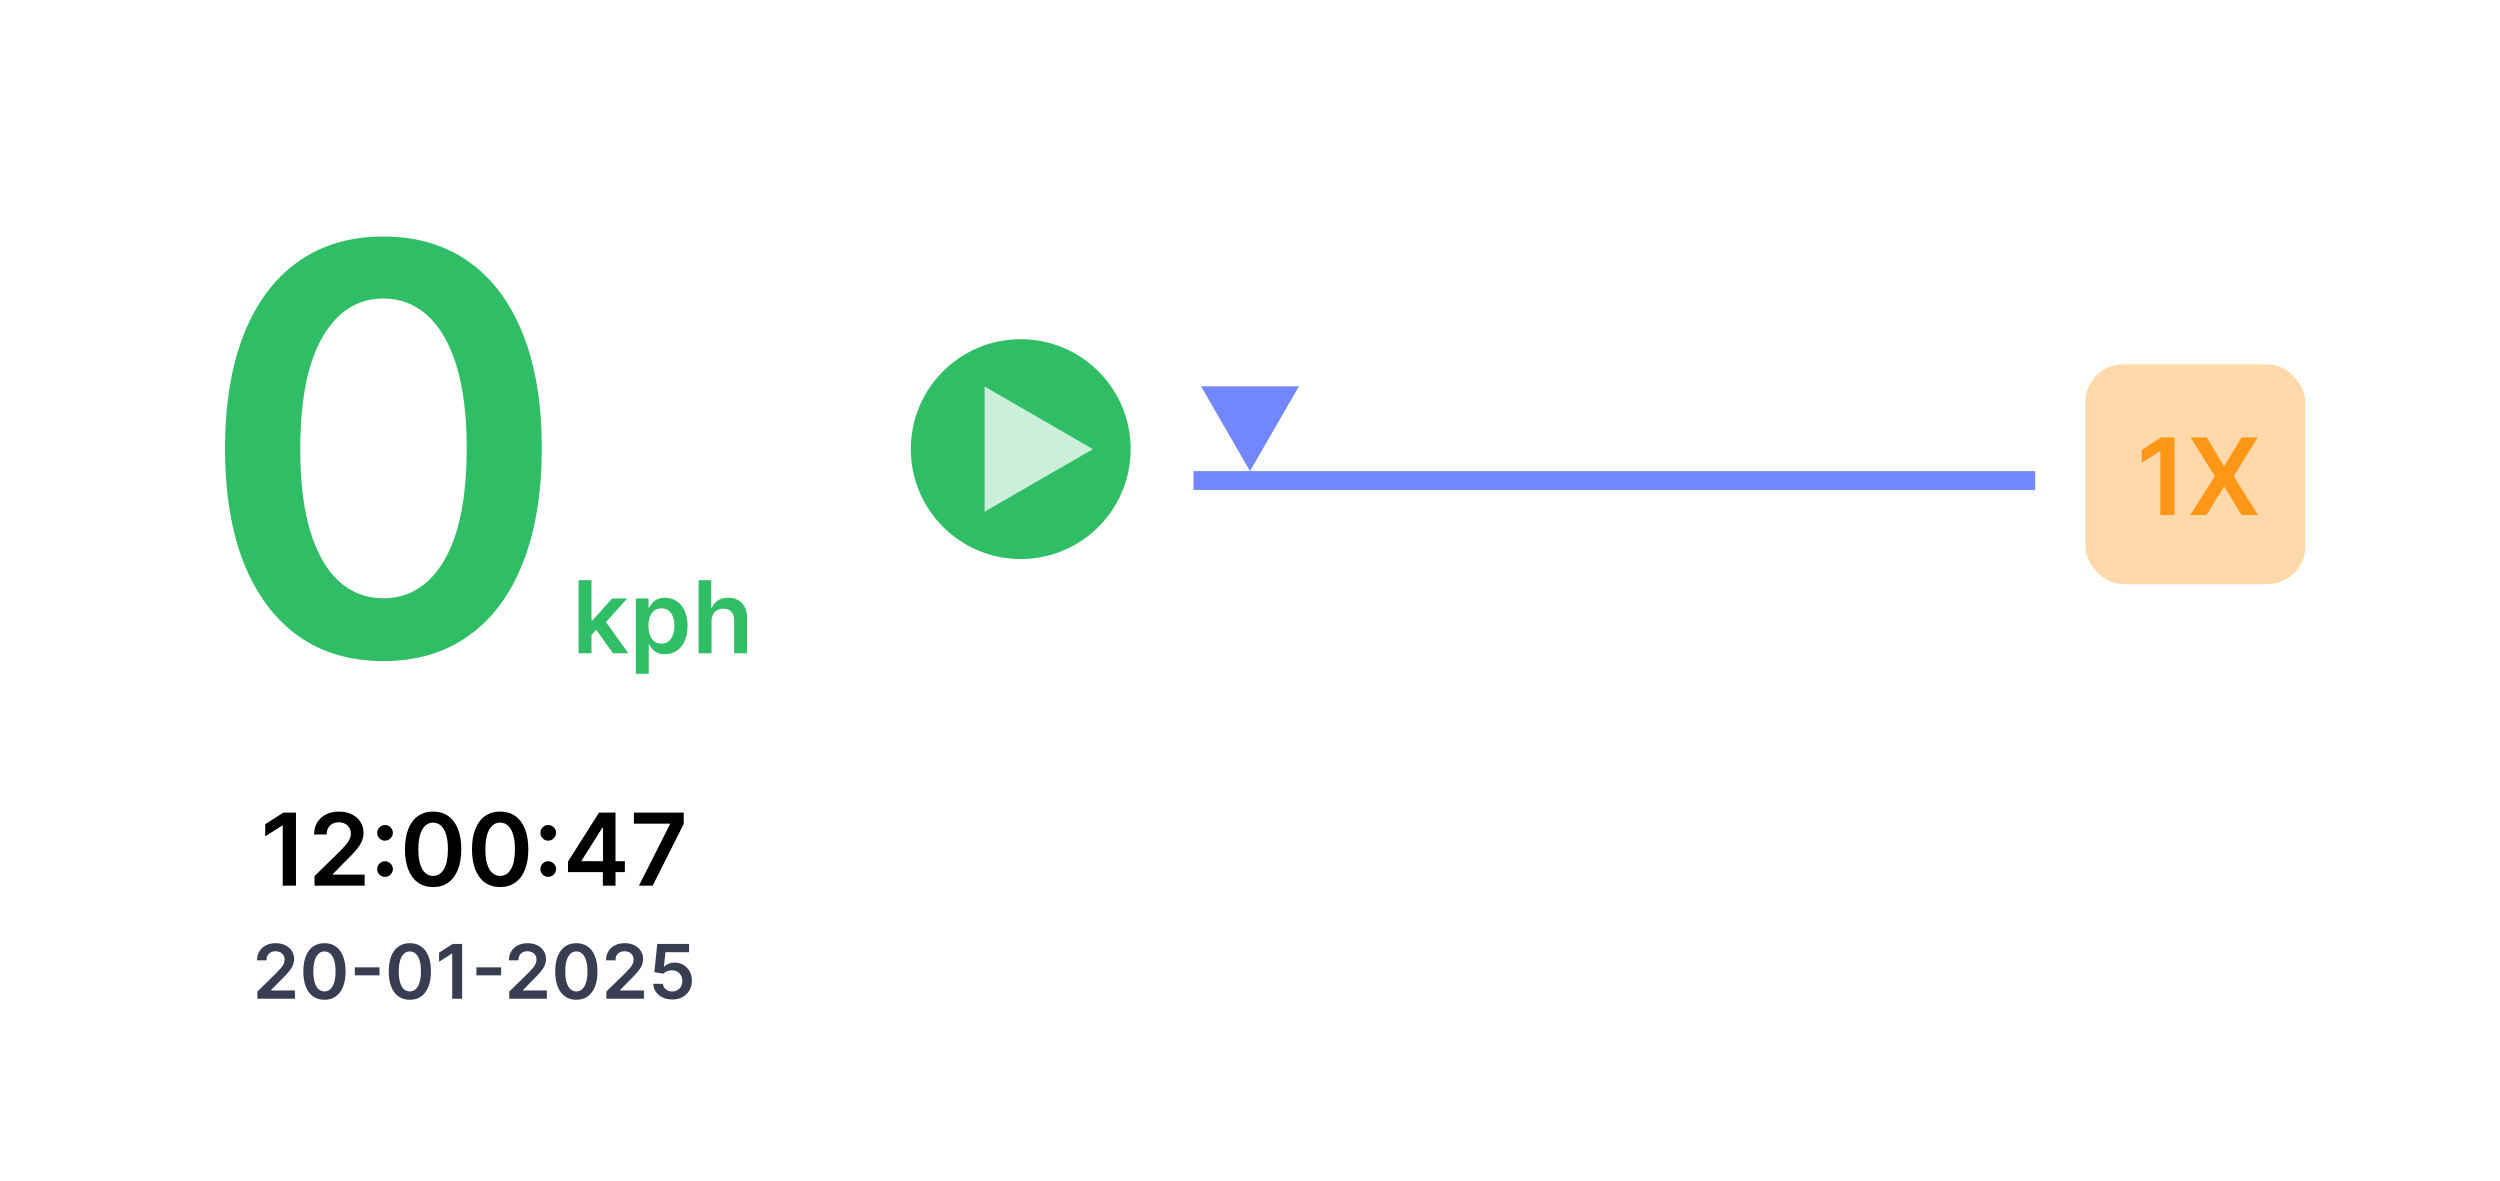 <svg xmlns="http://www.w3.org/2000/svg" width="398" height="188" viewBox="0 0 398 188" fill="none"><g filter="url(#filter0_d_2007_186)"><rect x="4" width="390" height="180" rx="20" fill="white"></rect></g><path d="M47.119 129.364V141H45.011V131.415H44.943L42.221 133.153V131.222L45.113 129.364H47.119ZM50.073 141V139.477L54.113 135.517C54.499 135.127 54.821 134.78 55.079 134.477C55.336 134.174 55.53 133.881 55.658 133.597C55.787 133.312 55.852 133.009 55.852 132.688C55.852 132.32 55.768 132.006 55.602 131.744C55.435 131.479 55.206 131.275 54.914 131.131C54.622 130.987 54.291 130.915 53.92 130.915C53.537 130.915 53.202 130.994 52.914 131.153C52.626 131.309 52.403 131.53 52.244 131.818C52.088 132.106 52.011 132.449 52.011 132.847H50.005C50.005 132.108 50.173 131.466 50.511 130.92C50.848 130.375 51.312 129.953 51.903 129.653C52.497 129.354 53.179 129.205 53.948 129.205C54.728 129.205 55.414 129.35 56.005 129.642C56.596 129.934 57.054 130.333 57.38 130.841C57.709 131.348 57.874 131.928 57.874 132.58C57.874 133.015 57.791 133.443 57.624 133.864C57.458 134.284 57.164 134.75 56.744 135.261C56.327 135.773 55.742 136.392 54.988 137.119L52.982 139.159V139.239H58.05V141H50.073ZM61.3 139.602C60.956 139.602 60.66 139.481 60.414 139.239C60.168 138.992 60.047 138.697 60.05 138.352C60.047 138.011 60.168 137.72 60.414 137.477C60.66 137.235 60.956 137.114 61.3 137.114C61.634 137.114 61.923 137.235 62.17 137.477C62.42 137.72 62.547 138.011 62.55 138.352C62.547 138.583 62.486 138.794 62.369 138.983C62.255 139.172 62.103 139.324 61.914 139.438C61.728 139.547 61.524 139.602 61.3 139.602ZM61.3 133.835C60.956 133.835 60.66 133.714 60.414 133.472C60.168 133.225 60.047 132.93 60.05 132.585C60.047 132.244 60.168 131.953 60.414 131.71C60.66 131.464 60.956 131.341 61.3 131.341C61.634 131.341 61.923 131.464 62.17 131.71C62.42 131.953 62.547 132.244 62.55 132.585C62.547 132.812 62.486 133.021 62.369 133.21C62.255 133.4 62.103 133.551 61.914 133.665C61.728 133.778 61.524 133.835 61.3 133.835ZM68.952 141.222C68.017 141.222 67.214 140.985 66.543 140.511C65.877 140.034 65.363 139.347 65.004 138.449C64.647 137.547 64.469 136.462 64.469 135.193C64.473 133.924 64.653 132.845 65.009 131.955C65.369 131.061 65.882 130.379 66.549 129.909C67.219 129.439 68.021 129.205 68.952 129.205C69.884 129.205 70.685 129.439 71.356 129.909C72.026 130.379 72.54 131.061 72.896 131.955C73.255 132.848 73.435 133.928 73.435 135.193C73.435 136.466 73.255 137.553 72.896 138.455C72.54 139.352 72.026 140.038 71.356 140.511C70.689 140.985 69.888 141.222 68.952 141.222ZM68.952 139.443C69.68 139.443 70.254 139.085 70.674 138.369C71.098 137.65 71.31 136.591 71.31 135.193C71.31 134.269 71.214 133.492 71.021 132.864C70.827 132.235 70.555 131.761 70.202 131.443C69.85 131.121 69.433 130.96 68.952 130.96C68.229 130.96 67.657 131.32 67.237 132.04C66.816 132.756 66.604 133.807 66.6 135.193C66.596 136.121 66.689 136.902 66.879 137.534C67.072 138.167 67.344 138.644 67.697 138.966C68.049 139.284 68.468 139.443 68.952 139.443ZM79.624 141.222C78.689 141.222 77.886 140.985 77.215 140.511C76.549 140.034 76.035 139.347 75.675 138.449C75.319 137.547 75.141 136.462 75.141 135.193C75.145 133.924 75.325 132.845 75.681 131.955C76.041 131.061 76.554 130.379 77.221 129.909C77.891 129.439 78.692 129.205 79.624 129.205C80.556 129.205 81.357 129.439 82.028 129.909C82.698 130.379 83.211 131.061 83.567 131.955C83.927 132.848 84.107 133.928 84.107 135.193C84.107 136.466 83.927 137.553 83.567 138.455C83.211 139.352 82.698 140.038 82.028 140.511C81.361 140.985 80.56 141.222 79.624 141.222ZM79.624 139.443C80.352 139.443 80.925 139.085 81.346 138.369C81.77 137.65 81.982 136.591 81.982 135.193C81.982 134.269 81.886 133.492 81.692 132.864C81.499 132.235 81.227 131.761 80.874 131.443C80.522 131.121 80.105 130.96 79.624 130.96C78.901 130.96 78.329 131.32 77.908 132.04C77.488 132.756 77.276 133.807 77.272 135.193C77.268 136.121 77.361 136.902 77.55 137.534C77.744 138.167 78.016 138.644 78.369 138.966C78.721 139.284 79.139 139.443 79.624 139.443ZM87.285 139.602C86.94 139.602 86.645 139.481 86.398 139.239C86.152 138.992 86.031 138.697 86.035 138.352C86.031 138.011 86.152 137.72 86.398 137.477C86.645 137.235 86.94 137.114 87.285 137.114C87.618 137.114 87.908 137.235 88.154 137.477C88.404 137.72 88.531 138.011 88.535 138.352C88.531 138.583 88.47 138.794 88.353 138.983C88.239 139.172 88.088 139.324 87.898 139.438C87.713 139.547 87.508 139.602 87.285 139.602ZM87.285 133.835C86.94 133.835 86.645 133.714 86.398 133.472C86.152 133.225 86.031 132.93 86.035 132.585C86.031 132.244 86.152 131.953 86.398 131.71C86.645 131.464 86.94 131.341 87.285 131.341C87.618 131.341 87.908 131.464 88.154 131.71C88.404 131.953 88.531 132.244 88.535 132.585C88.531 132.812 88.47 133.021 88.353 133.21C88.239 133.4 88.088 133.551 87.898 133.665C87.713 133.778 87.508 133.835 87.285 133.835ZM90.425 138.841V137.165L95.363 129.364H96.761V131.75H95.908L92.585 137.017V137.108H99.477V138.841H90.425ZM95.977 141V138.33L95.999 137.58V129.364H97.988V141H95.977ZM101.718 141L106.667 131.205V131.125H100.923V129.364H108.849V131.165L103.906 141H101.718Z" fill="black"></path><path d="M40.973 159V157.858L44.003 154.888C44.292 154.595 44.534 154.335 44.727 154.108C44.92 153.881 45.065 153.661 45.162 153.447C45.258 153.234 45.307 153.007 45.307 152.766C45.307 152.49 45.244 152.254 45.119 152.058C44.994 151.859 44.822 151.706 44.603 151.598C44.385 151.49 44.136 151.436 43.858 151.436C43.571 151.436 43.319 151.496 43.103 151.615C42.888 151.732 42.72 151.898 42.601 152.114C42.484 152.33 42.426 152.587 42.426 152.885H40.922C40.922 152.331 41.048 151.849 41.301 151.44C41.554 151.031 41.902 150.714 42.345 150.49C42.791 150.266 43.302 150.153 43.879 150.153C44.464 150.153 44.978 150.263 45.422 150.482C45.865 150.7 46.209 151 46.453 151.381C46.7 151.761 46.824 152.196 46.824 152.685C46.824 153.011 46.761 153.332 46.636 153.648C46.511 153.963 46.291 154.312 45.976 154.696C45.663 155.08 45.224 155.544 44.659 156.089L43.155 157.619V157.679H46.956V159H40.973ZM51.652 159.166C50.95 159.166 50.348 158.989 49.845 158.634C49.345 158.276 48.96 157.76 48.69 157.087C48.423 156.411 48.29 155.597 48.29 154.645C48.292 153.693 48.427 152.884 48.694 152.216C48.964 151.545 49.349 151.034 49.849 150.682C50.352 150.33 50.953 150.153 51.652 150.153C52.351 150.153 52.952 150.33 53.454 150.682C53.957 151.034 54.342 151.545 54.609 152.216C54.879 152.886 55.014 153.696 55.014 154.645C55.014 155.599 54.879 156.415 54.609 157.091C54.342 157.764 53.957 158.278 53.454 158.634C52.954 158.989 52.353 159.166 51.652 159.166ZM51.652 157.832C52.197 157.832 52.628 157.564 52.943 157.027C53.261 156.487 53.42 155.693 53.42 154.645C53.42 153.952 53.348 153.369 53.203 152.898C53.058 152.426 52.853 152.071 52.589 151.832C52.325 151.591 52.013 151.47 51.652 151.47C51.109 151.47 50.68 151.74 50.365 152.28C50.05 152.817 49.89 153.605 49.888 154.645C49.885 155.341 49.954 155.926 50.096 156.401C50.241 156.875 50.446 157.233 50.71 157.474C50.974 157.713 51.288 157.832 51.652 157.832ZM60.414 154.001V155.271H56.485V154.001H60.414ZM65.246 159.166C64.544 159.166 63.942 158.989 63.439 158.634C62.939 158.276 62.554 157.76 62.284 157.087C62.017 156.411 61.883 155.597 61.883 154.645C61.886 153.693 62.021 152.884 62.288 152.216C62.558 151.545 62.943 151.034 63.443 150.682C63.946 150.33 64.547 150.153 65.246 150.153C65.944 150.153 66.545 150.33 67.048 150.682C67.551 151.034 67.936 151.545 68.203 152.216C68.473 152.886 68.608 153.696 68.608 154.645C68.608 155.599 68.473 156.415 68.203 157.091C67.936 157.764 67.551 158.278 67.048 158.634C66.548 158.989 65.947 159.166 65.246 159.166ZM65.246 157.832C65.791 157.832 66.221 157.564 66.537 157.027C66.855 156.487 67.014 155.693 67.014 154.645C67.014 153.952 66.942 153.369 66.797 152.898C66.652 152.426 66.447 152.071 66.183 151.832C65.919 151.591 65.606 151.47 65.246 151.47C64.703 151.47 64.274 151.74 63.959 152.28C63.643 152.817 63.484 153.605 63.481 154.645C63.478 155.341 63.548 155.926 63.69 156.401C63.835 156.875 64.04 157.233 64.304 157.474C64.568 157.713 64.882 157.832 65.246 157.832ZM73.573 150.273V159H71.992V151.811H71.941L69.9 153.115V151.666L72.069 150.273H73.573ZM79.774 154.001V155.271H75.845V154.001H79.774ZM81.074 159V157.858L84.104 154.888C84.394 154.595 84.635 154.335 84.829 154.108C85.022 153.881 85.167 153.661 85.263 153.447C85.36 153.234 85.408 153.007 85.408 152.766C85.408 152.49 85.346 152.254 85.221 152.058C85.096 151.859 84.924 151.706 84.705 151.598C84.486 151.49 84.238 151.436 83.959 151.436C83.672 151.436 83.421 151.496 83.205 151.615C82.989 151.732 82.822 151.898 82.702 152.114C82.586 152.33 82.528 152.587 82.528 152.885H81.023C81.023 152.331 81.15 151.849 81.403 151.44C81.655 151.031 82.003 150.714 82.447 150.49C82.893 150.266 83.404 150.153 83.981 150.153C84.566 150.153 85.08 150.263 85.523 150.482C85.966 150.7 86.31 151 86.555 151.381C86.802 151.761 86.925 152.196 86.925 152.685C86.925 153.011 86.863 153.332 86.738 153.648C86.613 153.963 86.393 154.312 86.077 154.696C85.765 155.08 85.326 155.544 84.76 156.089L83.256 157.619V157.679H87.057V159H81.074ZM91.753 159.166C91.052 159.166 90.449 158.989 89.947 158.634C89.447 158.276 89.062 157.76 88.792 157.087C88.525 156.411 88.391 155.597 88.391 154.645C88.394 153.693 88.529 152.884 88.796 152.216C89.066 151.545 89.451 151.034 89.951 150.682C90.454 150.33 91.055 150.153 91.753 150.153C92.452 150.153 93.053 150.33 93.556 150.682C94.059 151.034 94.444 151.545 94.711 152.216C94.981 152.886 95.116 153.696 95.116 154.645C95.116 155.599 94.981 156.415 94.711 157.091C94.444 157.764 94.059 158.278 93.556 158.634C93.056 158.989 92.455 159.166 91.753 159.166ZM91.753 157.832C92.299 157.832 92.729 157.564 93.045 157.027C93.363 156.487 93.522 155.693 93.522 154.645C93.522 153.952 93.449 153.369 93.305 152.898C93.16 152.426 92.955 152.071 92.691 151.832C92.427 151.591 92.114 151.47 91.753 151.47C91.211 151.47 90.782 151.74 90.466 152.28C90.151 152.817 89.992 153.605 89.989 154.645C89.986 155.341 90.056 155.926 90.198 156.401C90.343 156.875 90.547 157.233 90.812 157.474C91.076 157.713 91.39 157.832 91.753 157.832ZM96.531 159V157.858L99.561 154.888C99.851 154.595 100.093 154.335 100.286 154.108C100.479 153.881 100.624 153.661 100.72 153.447C100.817 153.234 100.865 153.007 100.865 152.766C100.865 152.49 100.803 152.254 100.678 152.058C100.553 151.859 100.381 151.706 100.162 151.598C99.943 151.49 99.695 151.436 99.416 151.436C99.129 151.436 98.878 151.496 98.662 151.615C98.446 151.732 98.279 151.898 98.159 152.114C98.043 152.33 97.985 152.587 97.985 152.885H96.48C96.48 152.331 96.607 151.849 96.86 151.44C97.112 151.031 97.46 150.714 97.904 150.49C98.35 150.266 98.861 150.153 99.438 150.153C100.023 150.153 100.537 150.263 100.98 150.482C101.423 150.7 101.767 151 102.012 151.381C102.259 151.761 102.382 152.196 102.382 152.685C102.382 153.011 102.32 153.332 102.195 153.648C102.07 153.963 101.85 154.312 101.534 154.696C101.222 155.08 100.783 155.544 100.218 156.089L98.713 157.619V157.679H102.514V159H96.531ZM107.019 159.119C106.45 159.119 105.942 159.013 105.493 158.8C105.044 158.584 104.688 158.288 104.423 157.913C104.162 157.538 104.023 157.109 104.006 156.626H105.54C105.568 156.984 105.723 157.277 106.004 157.504C106.286 157.729 106.624 157.841 107.019 157.841C107.328 157.841 107.604 157.77 107.845 157.628C108.087 157.486 108.277 157.288 108.416 157.036C108.556 156.783 108.624 156.494 108.621 156.17C108.624 155.841 108.554 155.548 108.412 155.293C108.27 155.037 108.075 154.837 107.828 154.692C107.581 154.544 107.297 154.47 106.976 154.47C106.715 154.467 106.458 154.516 106.205 154.615C105.952 154.714 105.752 154.845 105.604 155.007L104.176 154.773L104.632 150.273H109.695V151.594H105.941L105.689 153.908H105.74C105.902 153.717 106.131 153.56 106.426 153.435C106.722 153.307 107.046 153.243 107.398 153.243C107.926 153.243 108.398 153.368 108.813 153.618C109.227 153.865 109.554 154.206 109.793 154.641C110.031 155.075 110.151 155.572 110.151 156.132C110.151 156.709 110.017 157.223 109.75 157.675C109.486 158.124 109.118 158.477 108.646 158.736C108.178 158.991 107.635 159.119 107.019 159.119Z" fill="#393D52"></path><path d="M61.035 105.246C55.772 105.246 51.255 103.915 47.484 101.251C43.734 98.567 40.847 94.7 38.823 89.65C36.82 84.579 35.818 78.474 35.818 71.337C35.84 64.199 36.852 58.126 38.855 53.119C40.879 48.091 43.766 44.256 47.516 41.614C51.287 38.972 55.794 37.651 61.035 37.651C66.276 37.651 70.783 38.972 74.554 41.614C78.326 44.256 81.213 48.091 83.216 53.119C85.24 58.148 86.252 64.22 86.252 71.337C86.252 78.496 85.24 84.611 83.216 89.682C81.213 94.731 78.326 98.588 74.554 101.251C70.804 103.915 66.298 105.246 61.035 105.246ZM61.035 95.243C65.126 95.243 68.354 93.229 70.719 89.202C73.105 85.154 74.299 79.199 74.299 71.337C74.299 66.138 73.755 61.77 72.669 58.233C71.582 54.696 70.048 52.033 68.066 50.243C66.085 48.432 63.741 47.526 61.035 47.526C56.965 47.526 53.748 49.55 51.383 53.599C49.018 57.626 47.825 63.538 47.803 71.337C47.782 76.557 48.304 80.946 49.37 84.504C50.456 88.062 51.99 90.747 53.972 92.558C55.953 94.348 58.308 95.243 61.035 95.243ZM93.986 101.261L93.98 98.778H94.309L97.446 95.273H99.849L95.991 99.568H95.565L93.986 101.261ZM92.111 104V92.364H94.167V104H92.111ZM97.588 104L94.747 100.028L96.133 98.579L100.048 104H97.588ZM101.22 107.273V95.273H103.243V96.716H103.362C103.468 96.504 103.618 96.278 103.811 96.04C104.004 95.797 104.265 95.591 104.595 95.421C104.924 95.246 105.345 95.159 105.856 95.159C106.531 95.159 107.138 95.331 107.68 95.676C108.226 96.017 108.657 96.523 108.976 97.193C109.298 97.86 109.459 98.678 109.459 99.648C109.459 100.606 109.301 101.42 108.987 102.091C108.673 102.761 108.245 103.273 107.703 103.625C107.161 103.977 106.548 104.153 105.862 104.153C105.362 104.153 104.947 104.07 104.618 103.903C104.288 103.737 104.023 103.536 103.822 103.301C103.625 103.062 103.472 102.837 103.362 102.625H103.277V107.273H101.22ZM103.237 99.636C103.237 100.201 103.316 100.695 103.476 101.119C103.638 101.544 103.871 101.875 104.174 102.114C104.481 102.348 104.852 102.466 105.288 102.466C105.743 102.466 106.123 102.345 106.43 102.102C106.737 101.856 106.968 101.521 107.123 101.097C107.282 100.669 107.362 100.182 107.362 99.636C107.362 99.095 107.284 98.614 107.129 98.193C106.974 97.773 106.743 97.443 106.436 97.204C106.129 96.966 105.746 96.847 105.288 96.847C104.849 96.847 104.476 96.962 104.169 97.193C103.862 97.424 103.629 97.748 103.47 98.165C103.315 98.581 103.237 99.072 103.237 99.636ZM113.277 98.886V104H111.22V92.364H113.231V96.756H113.334C113.538 96.263 113.854 95.875 114.282 95.591C114.714 95.303 115.263 95.159 115.93 95.159C116.536 95.159 117.065 95.286 117.515 95.54C117.966 95.794 118.315 96.165 118.561 96.653C118.811 97.142 118.936 97.739 118.936 98.443V104H116.879V98.761C116.879 98.174 116.727 97.718 116.424 97.392C116.125 97.062 115.705 96.898 115.163 96.898C114.799 96.898 114.474 96.977 114.186 97.136C113.902 97.292 113.678 97.517 113.515 97.812C113.356 98.108 113.277 98.466 113.277 98.886Z" fill="#2FBE66"></path><path d="M199 75L191.206 61.5L206.794 61.5L199 75Z" fill="#7287FD"></path><rect x="190" y="75" width="134" height="3" fill="#7287FD"></rect><circle cx="162.5" cy="71.5" r="17.5" fill="#2FBE66"></circle><path d="M174 71.5L156.75 81.459L156.75 61.541L174 71.5Z" fill="white" fill-opacity="0.75"></path><rect x="332" y="58" width="35" height="35" rx="6" fill="#FFD9AA"></rect><path d="M346.175 69.636V82H343.935V71.816H343.863L340.971 73.663V71.61L344.044 69.636H346.175ZM351.306 69.636L354.029 74.164H354.125L356.86 69.636H359.414L355.605 75.818L359.474 82H356.878L354.125 77.502H354.029L351.276 82H348.692L352.598 75.818L348.741 69.636H351.306Z" fill="#FF9616"></path><defs><filter id="filter0_d_2007_186" x="0" y="0" width="398" height="188" filterUnits="userSpaceOnUse" color-interpolation-filters="sRGB"><feGaussianBlur stdDeviation="2"></feGaussianBlur></filter></defs></svg>